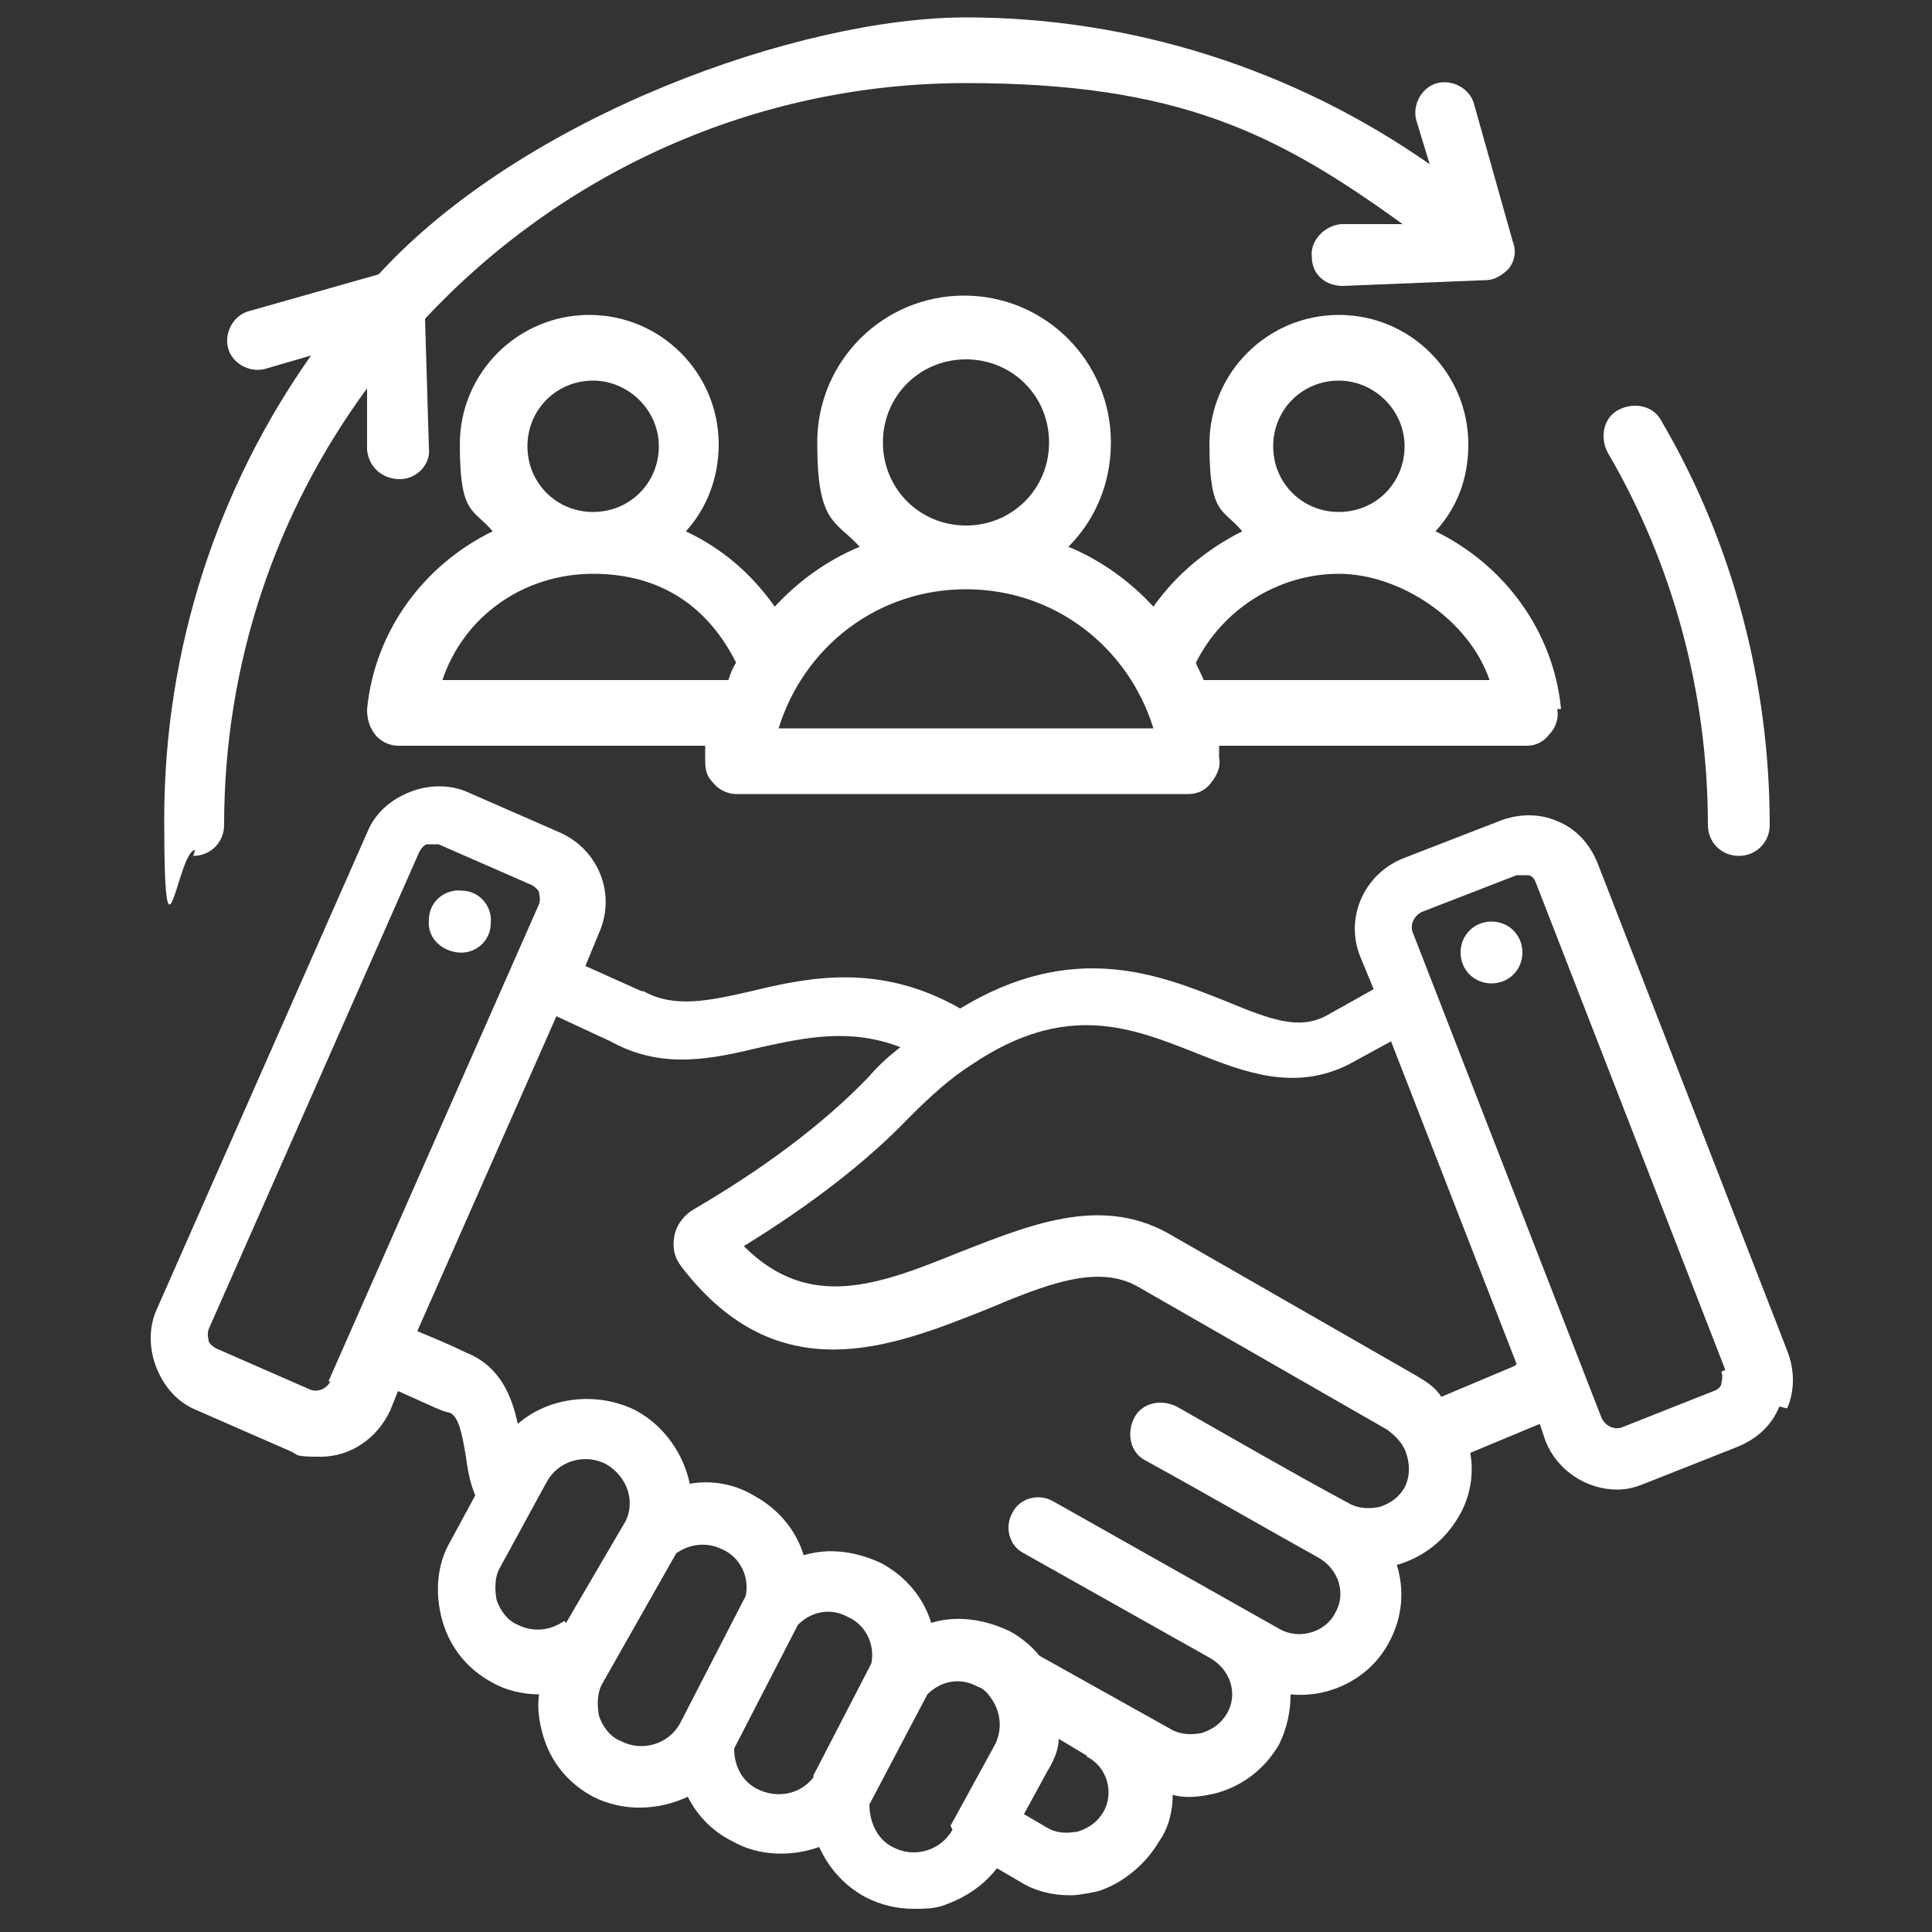 <?xml version="1.0" encoding="UTF-8"?>
<svg xmlns="http://www.w3.org/2000/svg" version="1.1" viewBox="0 0 100 100">
  <rect x="0" y="0" width="100" height="100" fill="#333333" stroke="none"/>
  <defs>
    <style>
      .cls-1 {
        fill: #fff;
      }

      .cls-2 {
        fill: #fff;
      }
    </style>
  </defs>
  <!-- Generator: Adobe Illustrator 28.7.1, SVG Export Plug-In . SVG Version: 1.2.0 Build 142)  -->
  <g>
    <g id="Layer_1">
      <path class="cls-2" d="M25.4,47.8c0,.9-.8,1.6-1.7,1.5s-1.6-.8-1.5-1.7c0-.9.8-1.6,1.7-1.5.9,0,1.6.8,1.5,1.7h0ZM92.1,72.8c-.4,1-1.2,1.7-2.2,2.1l-4.8,1.9c-.5.2-.9.3-1.4.3-1.6,0-3.1-1-3.7-2.5l-.3-.9-3.6,1.5c.2,1.1,0,2.3-.6,3.3-.7,1.2-1.8,2.1-3.2,2.5.4,1.3.3,2.7-.4,4-1,1.9-3.1,2.9-5.1,2.7,0,.9-.2,1.8-.6,2.6-.7,1.2-1.8,2.1-3.2,2.5-.8.2-1.6.3-2.3.1,0,.8-.2,1.7-.7,2.4-.7,1.2-1.9,2.2-3.2,2.6-.5.1-1,.2-1.4.2-.9,0-1.8-.2-2.6-.7l-1.2-.7c-.7.9-1.6,1.5-2.7,1.9-.5.2-1.1.2-1.6.2-.9,0-1.7-.2-2.5-.6-1.1-.6-1.9-1.5-2.4-2.6-1.4.5-3.1.5-4.5-.3-1-.5-1.8-1.3-2.3-2.3-1.5.7-3.3.8-4.9,0-1.3-.7-2.2-1.8-2.6-3.2-.2-.7-.3-1.4-.2-2.1-.8,0-1.7-.2-2.4-.6-1.3-.7-2.2-1.8-2.6-3.2-.4-1.4-.3-2.9.4-4.1l1.3-2.4c-.3-.7-.4-1.4-.5-2.1-.2-1.2-.4-2.1-.9-2.2-.2,0-.8-.3-2.6-1.1l-.4,1c-.7,1.5-2.1,2.4-3.6,2.4s-1.1-.1-1.6-.3l-4.8-2.1c-1-.4-1.7-1.2-2.1-2.2s-.4-2.1,0-3l10.9-24.7c.4-1,1.2-1.7,2.2-2.1,1-.4,2.1-.4,3,0l4.8,2.1c2,.9,2.9,3.2,2,5.2l-.7,1.7,2.9,1.3s0,0,.1,0c1.6.9,3.4.5,5.6,0,2.9-.7,6.6-1.5,10.8.9,5.9-3.6,10.4-1.7,13.7-.4,2.4,1,3.8,1.5,5.2.8l2.5-1.4-.7-1.7c-.8-2,.2-4.3,2.3-5.1l4.9-1.9c1-.4,2.1-.4,3,0,1,.4,1.7,1.2,2.1,2.2l9.8,25.2c.4,1,.4,2.1,0,3h0ZM17,71.5l10.9-24.7c.1-.3,0-.5,0-.6,0-.1-.2-.3-.4-.4l-4.8-2.1c-.1,0-.2,0-.3,0s-.2,0-.3,0c-.1,0-.3.2-.4.4l-10.9,24.7c-.1.3,0,.5,0,.6s.2.3.4.4l4.8,2.1c.4.2.9,0,1.1-.4ZM29.3,84l3.1-5.3c.5-1.1,0-2.3-1-2.9-1.1-.6-2.5-.2-3.1.9l-2.4,4.4c-.3.5-.3,1.1-.2,1.7.2.6.6,1.1,1.1,1.3.8.4,1.7.3,2.4-.2h0ZM35.2,89.2l3.4-6.6c.2-1-.3-2-1.2-2.4-.8-.4-1.7-.3-2.4.2l-3.8,6.7c-.3.5-.3,1.1-.2,1.7.2.6.6,1.1,1.1,1.3,1.1.6,2.5.2,3.1-.9h0ZM42.1,91.9l3-5.8c.2-1-.3-2-1.2-2.4-.9-.5-1.9-.3-2.6.4l-3.3,6.4c0,.9.4,1.7,1.2,2.1,1,.5,2.2.3,2.9-.6h0ZM49.2,94.5l2.3-4.2c.4-.8.3-1.7-.2-2.4-.2-.3-.4-.5-.7-.6-.9-.5-1.9-.3-2.6.4l-3,5.7c0,.9.4,1.8,1.2,2.2,1.1.6,2.5.2,3.1-.9h0ZM56.3,90.9c0,0-1.5-.9-1.5-.9,0,.6-.3,1.2-.6,1.7l-1.2,2.2,1.2.7c.5.3,1,.3,1.6.2.6-.2,1-.5,1.3-1,.6-1,.2-2.4-.9-2.9ZM53,80.4c-.8-.4-1-1.4-.6-2.1.4-.8,1.4-1,2.1-.6l11.7,6.6c1,.6,2.4.2,2.9-.8.6-1,.2-2.3-.9-2.9-2.7-1.5-5.8-3.3-8.9-5-.8-.4-1-1.4-.6-2.2.4-.8,1.4-1,2.2-.6,3,1.7,6.1,3.5,8.9,5,0,0,0,0,0,0,.5.3,1.1.3,1.6.2.6-.2,1-.5,1.3-1,.3-.6.3-1.3,0-2-.2-.4-.5-.7-.9-1l-12.9-7.4c-2.1-1.2-4.8-.1-7.9,1.2-4.8,1.9-10.7,4.3-15.7-2.2-.4-.5-.5-1-.4-1.6.1-.6.5-1.1,1-1.4,3.6-2.1,6.7-4.4,9.1-6.9.5-.6,1.1-1.1,1.6-1.5-2.6-1-4.9-.5-7.2,0-2.5.6-5.1,1.2-7.8-.3l-2.8-1.3-7.2,16.3c1.7.7,2.3,1,2.5,1.1,1.8.7,2.4,2.3,2.7,3.7,1.6-1.4,4.1-1.7,6.1-.7,1.5.8,2.5,2.3,2.8,3.8,1.1-.2,2.3,0,3.3.6,1.3.7,2.2,1.8,2.6,3.1,1.3-.4,2.7-.2,4,.4,1.3.7,2.2,1.8,2.6,3.1,1.3-.4,2.7-.2,4,.4.6.3,1.2.8,1.6,1.3l6.8,3.8c.5.3,1.1.3,1.6.2.6-.2,1-.5,1.3-1,.6-1,.2-2.3-.9-2.9M78.5,70.6l-6.5-16.7-2.2,1.2c-2.8,1.4-5.4.4-7.9-.6-3.3-1.3-6.7-2.7-11.6.6-1.1.7-2.1,1.6-3.2,2.7-2.3,2.4-5.2,4.6-8.6,6.7,3.4,3.4,7,2,11.2.3,3.6-1.4,7.2-2.9,10.7-1l12.9,7.4c.5.3,1,.6,1.3,1.1l3.8-1.6ZM89.3,70.9l-9.8-25.2c-.1-.3-.3-.4-.4-.4,0,0-.2,0-.3,0s-.2,0-.3,0l-4.9,1.9c-.4.2-.6.6-.5,1l9.8,25.2c.2.4.6.6,1,.5l4.8-1.9c.3-.1.4-.3.4-.4,0-.1.1-.3,0-.6h0ZM77.2,47.7c-.9,0-1.6.7-1.6,1.6s.7,1.6,1.6,1.6,1.6-.7,1.6-1.6-.7-1.6-1.6-1.6ZM88.4,42.7c0,.9.7,1.6,1.6,1.6s1.6-.7,1.6-1.6c0-7.3-1.9-14.6-5.6-20.9-.4-.8-1.4-1-2.2-.6-.8.4-1,1.4-.6,2.2,3.4,5.8,5.2,12.5,5.2,19.3h0ZM10,44.3c.9,0,1.6-.7,1.6-1.6,0-8.4,2.7-16.2,7.4-22.6v3.2c.1.9.8,1.5,1.7,1.5s0,0,0,0c.9,0,1.6-.8,1.5-1.6l-.2-6.7c7-7.5,17-12.2,28-12.2s16.1,2.6,22.6,7.3h-3.2c-.9.1-1.6.9-1.5,1.7,0,.9.7,1.5,1.6,1.5s0,0,0,0l7.4-.3c.5,0,.9-.3,1.2-.6.3-.4.4-.9.2-1.4l-2-7.1c-.2-.8-1.1-1.3-1.9-1.1-.8.2-1.3,1.1-1.1,1.9l.7,2.3c-7-4.9-15.4-7.6-24-7.6s-22.9,5.1-30.4,13.3l-6.7,1.9c-.8.2-1.3,1.1-1.1,1.9.2.8,1.1,1.3,1.9,1.1l2.4-.7c-4.8,6.8-7.6,15.1-7.6,24s.7,1.6,1.6,1.6h0Z"/>
      <path class="cls-1" d="M80.8,36.7c-.4-4.1-3-7.5-6.5-9.2,1.1-1.2,1.7-2.7,1.7-4.5,0-3.7-3-6.7-6.7-6.7s-6.7,3-6.7,6.7.7,3.3,1.7,4.5c-1.8.9-3.4,2.2-4.6,3.9-1.2-1.3-2.7-2.4-4.4-3.1,1.4-1.4,2.2-3.3,2.2-5.4,0-4.2-3.4-7.6-7.6-7.6s-7.6,3.4-7.6,7.6.9,4,2.2,5.4c-1.7.7-3.2,1.8-4.4,3.1-1.2-1.7-2.7-3-4.6-3.9,1.1-1.2,1.7-2.8,1.7-4.5,0-3.7-3-6.7-6.7-6.7s-6.7,3-6.7,6.7.7,3.3,1.7,4.5c-3.5,1.7-6.1,5.1-6.5,9.2,0,.5.1.9.4,1.3.3.4.8.6,1.2.6h15.9c0,.2,0,.4,0,.6,0,.5,0,.9.4,1.3.3.4.8.6,1.2.6h23.4c.5,0,.9-.2,1.2-.6.3-.4.5-.8.4-1.3,0-.2,0-.4,0-.6h15.9c.5,0,.9-.2,1.2-.6.3-.3.5-.8.4-1.3ZM30.7,19.7c1.8,0,3.4,1.5,3.4,3.4s-1.5,3.4-3.4,3.4-3.4-1.5-3.4-3.4,1.5-3.4,3.4-3.4ZM37.7,35.2h-14.8c1.1-3.3,4.2-5.5,7.8-5.5s6,1.8,7.4,4.6c-.2.3-.3.6-.4.9ZM50,18.6c2.4,0,4.3,1.9,4.3,4.3s-1.9,4.3-4.3,4.3-4.3-1.9-4.3-4.3,1.9-4.3,4.3-4.3ZM40.3,37.7c1.3-4.2,5.1-7.2,9.7-7.2s8.4,3,9.7,7.2h-19.3ZM69.3,19.7c1.8,0,3.4,1.5,3.4,3.4s-1.5,3.4-3.4,3.4-3.4-1.5-3.4-3.4,1.5-3.4,3.4-3.4ZM62.3,35.2c-.1-.3-.3-.6-.4-.9,1.4-2.8,4.3-4.6,7.4-4.6s6.7,2.3,7.8,5.5h-14.8Z"/>
    </g>
  </g>
</svg>